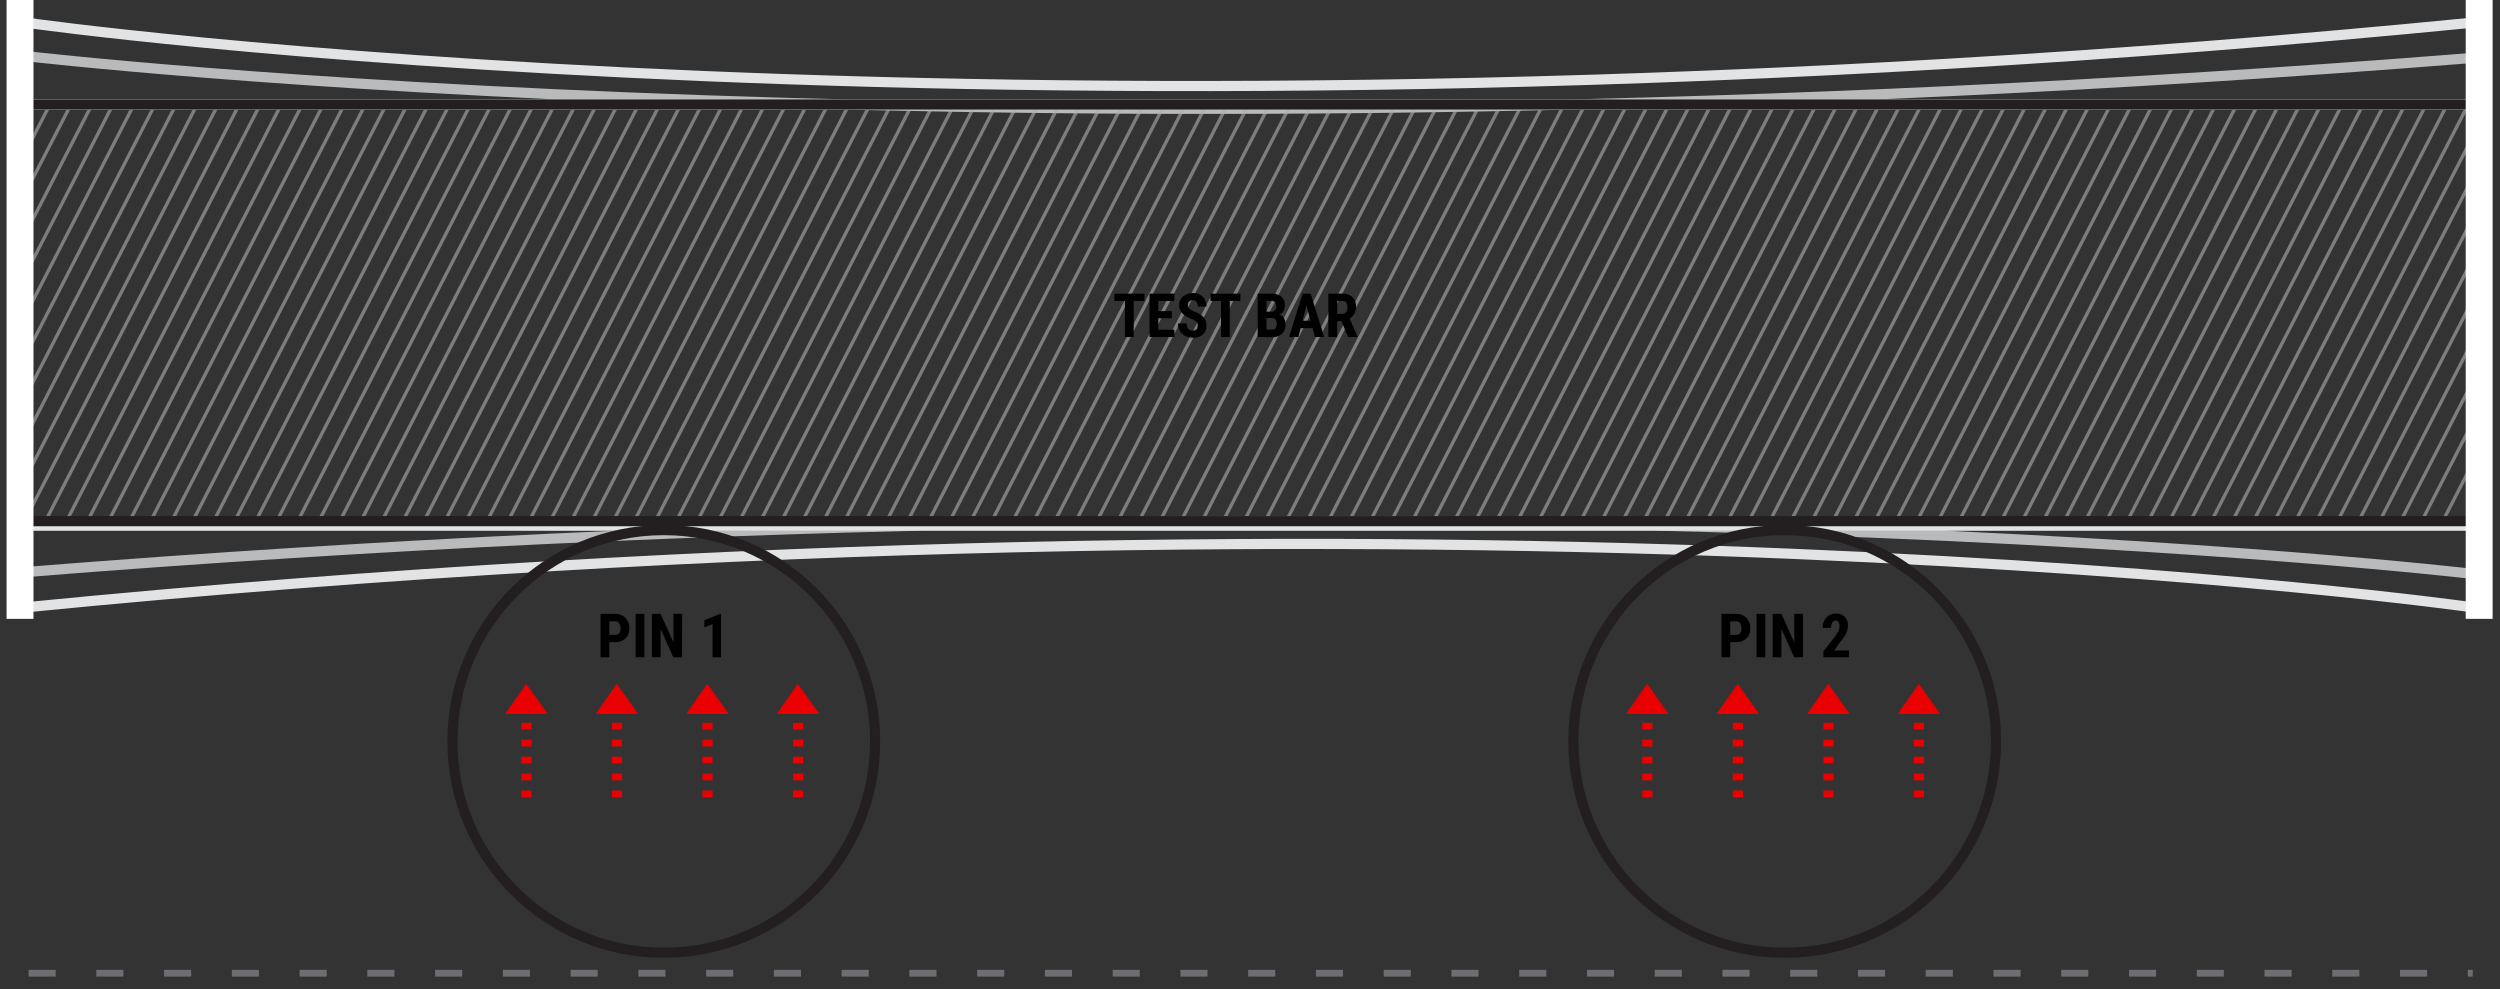 <?xml version="1.0" encoding="UTF-8"?> <svg xmlns="http://www.w3.org/2000/svg" xmlns:xlink="http://www.w3.org/1999/xlink" id="Layer_1" data-name="Layer 1" viewBox="0 0 737.94 292"><rect x="0" y="0" width="737.94" height="292" fill="#333333" stroke="none"/> <defs> <style>.cls-1,.cls-10,.cls-2,.cls-5,.cls-6,.cls-7,.cls-8{fill:none;}.cls-2{stroke:#b8babc;}.cls-10,.cls-2,.cls-5,.cls-6,.cls-7,.cls-8{stroke-miterlimit:10;}.cls-2,.cls-6,.cls-7,.cls-8{stroke-width:3px;}.cls-3{opacity:0.6;}.cls-4{clip-path:url(#clip-path);}.cls-5{stroke:#adafb2;}.cls-6{stroke:#e2e3e4;}.cls-7{stroke:#231f20;}.cls-8{stroke:#ea0000;stroke-dasharray:2 3;}.cls-9{fill:#ea0000;}.cls-10{stroke:#6d6e71;stroke-width:2px;stroke-dasharray:8 12;}.cls-11{fill:#fff;}</style> <clipPath id="clip-path"> <rect class="cls-1" x="7.98" y="30.84" width="721.45" height="122.99"></rect> </clipPath> </defs> <title>4PointBendTest_Graphic</title> <path class="cls-2" d="M8,16.6s294.23,34.57,721.45.53V30.84H8Z"></path> <g class="cls-3"> <g class="cls-4"> <line class="cls-5" x1="806.32" y1="-119.99" x2="570.51" y2="337.47"></line> <line class="cls-5" x1="365.6" y1="-119.99" x2="129.8" y2="337.47"></line> <line class="cls-5" x1="744.25" y1="-119.99" x2="508.44" y2="337.47"></line> <line class="cls-5" x1="334.57" y1="-119.99" x2="98.76" y2="337.47"></line> <line class="cls-5" x1="682.18" y1="-119.99" x2="446.37" y2="337.47"></line> <line class="cls-5" x1="303.53" y1="-119.99" x2="67.73" y2="337.47"></line> <line class="cls-5" x1="620.1" y1="-119.99" x2="384.3" y2="337.47"></line> <line class="cls-5" x1="272.5" y1="-119.99" x2="36.69" y2="337.47"></line> <line class="cls-5" x1="558.03" y1="-119.99" x2="322.22" y2="337.47"></line> <line class="cls-5" x1="241.46" y1="-119.99" x2="5.65" y2="337.47"></line> <line class="cls-5" x1="495.96" y1="-119.99" x2="260.15" y2="337.47"></line> <line class="cls-5" x1="210.42" y1="-119.99" x2="-25.38" y2="337.47"></line> <line class="cls-5" x1="433.88" y1="-119.99" x2="198.08" y2="337.47"></line> <line class="cls-5" x1="179.39" y1="-119.99" x2="-56.42" y2="337.47"></line> <line class="cls-5" x1="396.64" y1="-119.99" x2="160.84" y2="337.47"></line> <line class="cls-5" x1="148.35" y1="-119.99" x2="-87.45" y2="337.47"></line> <line class="cls-5" x1="855.98" y1="-119.99" x2="620.17" y2="337.47"></line> <line class="cls-5" x1="117.31" y1="-119.99" x2="-118.49" y2="337.47"></line> <line class="cls-5" x1="793.91" y1="-119.99" x2="558.1" y2="337.47"></line> <line class="cls-5" x1="359.4" y1="-119.99" x2="123.59" y2="337.47"></line> <line class="cls-5" x1="731.83" y1="-119.99" x2="496.03" y2="337.47"></line> <line class="cls-5" x1="328.36" y1="-119.99" x2="92.56" y2="337.47"></line> <line class="cls-5" x1="669.76" y1="-119.99" x2="433.96" y2="337.47"></line> <line class="cls-5" x1="297.33" y1="-119.99" x2="61.52" y2="337.47"></line> <line class="cls-5" x1="607.69" y1="-119.99" x2="371.88" y2="337.47"></line> <line class="cls-5" x1="266.29" y1="-119.99" x2="30.48" y2="337.47"></line> <line class="cls-5" x1="545.62" y1="-119.99" x2="309.81" y2="337.47"></line> <line class="cls-5" x1="235.25" y1="-119.99" x2="-0.55" y2="337.47"></line> <line class="cls-5" x1="483.54" y1="-119.99" x2="247.74" y2="337.47"></line> <line class="cls-5" x1="204.22" y1="-119.99" x2="-31.59" y2="337.47"></line> <line class="cls-5" x1="421.47" y1="-119.99" x2="185.66" y2="337.47"></line> <line class="cls-5" x1="173.18" y1="-119.99" x2="-62.63" y2="337.47"></line> <line class="cls-5" x1="390.43" y1="-119.99" x2="154.63" y2="337.47"></line> <line class="cls-5" x1="142.14" y1="-119.99" x2="-93.66" y2="337.47"></line> <line class="cls-5" x1="843.56" y1="-119.99" x2="607.76" y2="337.47"></line> <line class="cls-5" x1="111.11" y1="-119.99" x2="-124.7" y2="337.47"></line> <line class="cls-5" x1="781.49" y1="-119.99" x2="545.69" y2="337.47"></line> <line class="cls-5" x1="353.19" y1="-119.99" x2="117.38" y2="337.47"></line> <line class="cls-5" x1="719.42" y1="-119.99" x2="483.61" y2="337.47"></line> <line class="cls-5" x1="322.15" y1="-119.99" x2="86.35" y2="337.47"></line> <line class="cls-5" x1="657.35" y1="-119.99" x2="421.54" y2="337.47"></line> <line class="cls-5" x1="291.12" y1="-119.99" x2="55.31" y2="337.47"></line> <line class="cls-5" x1="595.27" y1="-119.99" x2="359.47" y2="337.47"></line> <line class="cls-5" x1="260.08" y1="-119.99" x2="24.28" y2="337.47"></line> <line class="cls-5" x1="533.2" y1="-119.99" x2="297.4" y2="337.47"></line> <line class="cls-5" x1="229.05" y1="-119.99" x2="-6.76" y2="337.47"></line> <line class="cls-5" x1="471.13" y1="-119.99" x2="235.32" y2="337.47"></line> <line class="cls-5" x1="198.01" y1="-119.99" x2="-37.8" y2="337.47"></line> <line class="cls-5" x1="415.26" y1="-119.99" x2="179.46" y2="337.47"></line> <line class="cls-5" x1="166.97" y1="-119.99" x2="-68.83" y2="337.47"></line> <line class="cls-5" x1="384.23" y1="-119.99" x2="148.42" y2="337.47"></line> <line class="cls-5" x1="135.94" y1="-119.99" x2="-99.87" y2="337.47"></line> <line class="cls-5" x1="831.15" y1="-119.99" x2="595.34" y2="337.47"></line> <line class="cls-5" x1="104.9" y1="-119.99" x2="-130.91" y2="337.47"></line> <line class="cls-5" x1="769.08" y1="-119.99" x2="533.27" y2="337.47"></line> <line class="cls-5" x1="346.98" y1="-119.99" x2="111.18" y2="337.47"></line> <line class="cls-5" x1="707" y1="-119.99" x2="471.2" y2="337.47"></line> <line class="cls-5" x1="315.95" y1="-119.99" x2="80.14" y2="337.47"></line> <line class="cls-5" x1="644.93" y1="-119.99" x2="409.13" y2="337.47"></line> <line class="cls-5" x1="284.91" y1="-119.99" x2="49.11" y2="337.47"></line> <line class="cls-5" x1="582.86" y1="-119.99" x2="347.05" y2="337.47"></line> <line class="cls-5" x1="253.87" y1="-119.99" x2="18.07" y2="337.47"></line> <line class="cls-5" x1="520.79" y1="-119.99" x2="284.98" y2="337.47"></line> <line class="cls-5" x1="222.84" y1="-119.99" x2="-12.97" y2="337.47"></line> <line class="cls-5" x1="458.71" y1="-119.99" x2="222.91" y2="337.47"></line> <line class="cls-5" x1="191.8" y1="-119.99" x2="-44" y2="337.47"></line> <line class="cls-5" x1="409.06" y1="-119.99" x2="173.25" y2="337.47"></line> <line class="cls-5" x1="160.77" y1="-119.99" x2="-75.04" y2="337.47"></line> <line class="cls-5" x1="378.02" y1="-119.99" x2="142.21" y2="337.47"></line> <line class="cls-5" x1="129.73" y1="-119.99" x2="-106.08" y2="337.47"></line> <line class="cls-5" x1="818.73" y1="-119.99" x2="582.93" y2="337.47"></line> <line class="cls-5" x1="98.69" y1="-119.99" x2="-137.11" y2="337.47"></line> <line class="cls-5" x1="756.66" y1="-119.99" x2="520.86" y2="337.47"></line> <line class="cls-5" x1="340.78" y1="-119.99" x2="104.97" y2="337.47"></line> <line class="cls-5" x1="694.59" y1="-119.99" x2="458.78" y2="337.47"></line> <line class="cls-5" x1="309.74" y1="-119.99" x2="73.93" y2="337.47"></line> <line class="cls-5" x1="632.52" y1="-119.99" x2="396.71" y2="337.47"></line> <line class="cls-5" x1="278.7" y1="-119.99" x2="42.9" y2="337.47"></line> <line class="cls-5" x1="570.44" y1="-119.99" x2="334.64" y2="337.47"></line> <line class="cls-5" x1="247.67" y1="-119.99" x2="11.86" y2="337.47"></line> <line class="cls-5" x1="508.37" y1="-119.99" x2="272.57" y2="337.47"></line> <line class="cls-5" x1="216.63" y1="-119.99" x2="-19.17" y2="337.47"></line> <line class="cls-5" x1="446.3" y1="-119.99" x2="210.49" y2="337.47"></line> <line class="cls-5" x1="185.59" y1="-119.99" x2="-50.21" y2="337.47"></line> <line class="cls-5" x1="402.85" y1="-119.99" x2="167.04" y2="337.47"></line> <line class="cls-5" x1="154.56" y1="-119.99" x2="-81.25" y2="337.47"></line> <line class="cls-5" x1="371.81" y1="-119.99" x2="136.01" y2="337.47"></line> <line class="cls-5" x1="123.52" y1="-119.99" x2="-112.28" y2="337.47"></line> <line class="cls-5" x1="800.11" y1="-119.99" x2="564.31" y2="337.47"></line> <line class="cls-5" x1="738.04" y1="-119.99" x2="502.24" y2="337.47"></line> <line class="cls-5" x1="675.97" y1="-119.99" x2="440.16" y2="337.47"></line> <line class="cls-5" x1="613.9" y1="-119.99" x2="378.09" y2="337.47"></line> <line class="cls-5" x1="551.82" y1="-119.99" x2="316.02" y2="337.47"></line> <line class="cls-5" x1="489.75" y1="-119.99" x2="253.94" y2="337.47"></line> <line class="cls-5" x1="427.68" y1="-119.99" x2="191.87" y2="337.47"></line> <line class="cls-5" x1="849.77" y1="-119.99" x2="613.97" y2="337.47"></line> <line class="cls-5" x1="787.7" y1="-119.99" x2="551.89" y2="337.47"></line> <line class="cls-5" x1="725.63" y1="-119.99" x2="489.82" y2="337.47"></line> <line class="cls-5" x1="663.55" y1="-119.99" x2="427.75" y2="337.47"></line> <line class="cls-5" x1="601.48" y1="-119.99" x2="365.68" y2="337.47"></line> <line class="cls-5" x1="539.41" y1="-119.99" x2="303.6" y2="337.47"></line> <line class="cls-5" x1="477.34" y1="-119.99" x2="241.53" y2="337.47"></line> <line class="cls-5" x1="837.36" y1="-119.99" x2="601.55" y2="337.47"></line> <line class="cls-5" x1="775.28" y1="-119.99" x2="539.48" y2="337.47"></line> <line class="cls-5" x1="713.21" y1="-119.99" x2="477.41" y2="337.47"></line> <line class="cls-5" x1="651.14" y1="-119.99" x2="415.33" y2="337.47"></line> <line class="cls-5" x1="589.07" y1="-119.99" x2="353.26" y2="337.47"></line> <line class="cls-5" x1="526.99" y1="-119.99" x2="291.19" y2="337.47"></line> <line class="cls-5" x1="464.92" y1="-119.99" x2="229.12" y2="337.47"></line> <line class="cls-5" x1="824.94" y1="-119.99" x2="589.14" y2="337.47"></line> <line class="cls-5" x1="762.87" y1="-119.99" x2="527.06" y2="337.47"></line> <line class="cls-5" x1="700.8" y1="-119.99" x2="464.99" y2="337.47"></line> <line class="cls-5" x1="638.72" y1="-119.99" x2="402.92" y2="337.47"></line> <line class="cls-5" x1="576.65" y1="-119.99" x2="340.85" y2="337.47"></line> <line class="cls-5" x1="514.58" y1="-119.99" x2="278.77" y2="337.47"></line> <line class="cls-5" x1="452.51" y1="-119.99" x2="216.7" y2="337.47"></line> <line class="cls-5" x1="812.53" y1="-119.99" x2="576.72" y2="337.47"></line> <line class="cls-5" x1="750.45" y1="-119.99" x2="514.65" y2="337.47"></line> <line class="cls-5" x1="688.38" y1="-119.99" x2="452.58" y2="337.47"></line> <line class="cls-5" x1="626.31" y1="-119.99" x2="390.5" y2="337.47"></line> <line class="cls-5" x1="564.24" y1="-119.99" x2="328.43" y2="337.47"></line> <line class="cls-5" x1="502.16" y1="-119.99" x2="266.36" y2="337.47"></line> <line class="cls-5" x1="440.09" y1="-119.99" x2="204.29" y2="337.47"></line> <line class="cls-5" x1="862.19" y1="-119.99" x2="626.38" y2="337.47"></line> <line class="cls-5" x1="92.49" y1="-119.99" x2="-143.32" y2="337.47"></line> </g> </g> <path class="cls-6" d="M8,6.73s293.9,42,721.45,0V30.84H8Z"></path> <path class="cls-2" d="M729.43,169.35S435.21,134.78,8,168.82v-13.7H729.43Z"></path> <path class="cls-6" d="M729.43,179.22s-293.9-42-721.45,0v-24.1H729.43Z"></path> <rect class="cls-7" x="7.98" y="30.84" width="721.45" height="122.99"></rect> <line class="cls-8" x1="155.39" y1="235.34" x2="155.39" y2="207"></line> <polygon class="cls-9" points="149.12 210.71 161.66 210.71 155.34 201.84 149.12 210.71"></polygon> <line class="cls-8" x1="182.12" y1="235.34" x2="182.12" y2="207"></line> <polygon class="cls-9" points="175.85 210.71 188.38 210.71 182.06 201.84 175.85 210.71"></polygon> <line class="cls-8" x1="208.84" y1="235.34" x2="208.84" y2="207"></line> <polygon class="cls-9" points="202.57 210.71 215.11 210.71 208.78 201.84 202.57 210.71"></polygon> <line class="cls-8" x1="235.56" y1="235.34" x2="235.56" y2="207"></line> <polygon class="cls-9" points="229.3 210.71 241.83 210.71 235.51 201.84 229.3 210.71"></polygon> <circle class="cls-7" cx="195.93" cy="218.85" r="62.38"></circle> <line class="cls-8" x1="486.26" y1="235.34" x2="486.26" y2="207"></line> <polygon class="cls-9" points="479.99 210.71 492.53 210.71 486.2 201.84 479.99 210.71"></polygon> <line class="cls-8" x1="512.98" y1="235.34" x2="512.98" y2="207"></line> <polygon class="cls-9" points="506.72 210.71 519.25 210.71 512.93 201.84 506.72 210.71"></polygon> <line class="cls-8" x1="539.71" y1="235.34" x2="539.71" y2="207"></line> <polygon class="cls-9" points="533.44 210.71 545.98 210.71 539.65 201.84 533.44 210.71"></polygon> <line class="cls-8" x1="566.43" y1="235.34" x2="566.43" y2="207"></line> <polygon class="cls-9" points="560.16 210.71 572.7 210.71 566.38 201.84 560.16 210.71"></polygon> <circle class="cls-7" cx="526.8" cy="218.85" r="62.38"></circle> <line class="cls-10" x1="8.43" y1="287.27" x2="729.88" y2="287.27"></line> <path d="M337.81,88.83h-3.17V99.48h-2.59V88.83h-3.11V86.68h8.87Z"></path> <path d="M345.9,93.94h-4v3.39h4.76v2.15h-7.35V86.68h7.33v2.15h-4.74v3h4Z"></path> <path d="M353.53,96.12a1.58,1.58,0,0,0-.4-1.18,4.45,4.45,0,0,0-1.45-.83,6.79,6.79,0,0,1-2.77-1.71,3.48,3.48,0,0,1-.85-2.32,3.28,3.28,0,0,1,1.15-2.6,4.77,4.77,0,0,1,5-.48,3.54,3.54,0,0,1,1.42,1.4,4.24,4.24,0,0,1,.49,2.06h-2.57a2.11,2.11,0,0,0-.39-1.37,1.34,1.34,0,0,0-1.1-.47A1.39,1.39,0,0,0,351,89a1.49,1.49,0,0,0-.38,1.08,1.32,1.32,0,0,0,.42,1,4.85,4.85,0,0,0,1.49.89,6.31,6.31,0,0,1,2.72,1.66,3.66,3.66,0,0,1,.85,2.5,3.28,3.28,0,0,1-1.06,2.61,4.19,4.19,0,0,1-2.89.94,5,5,0,0,1-2.26-.51,3.83,3.83,0,0,1-1.6-1.46,4.26,4.26,0,0,1-.57-2.24h2.59a2.42,2.42,0,0,0,.43,1.61,1.76,1.76,0,0,0,1.41.5C353.08,97.55,353.53,97.07,353.53,96.12Z"></path> <path d="M366.13,88.83H363V99.48h-2.59V88.83h-3.11V86.68h8.86Z"></path> <path d="M371.24,99.48V86.68h4a4.58,4.58,0,0,1,3,.89,3.25,3.25,0,0,1,1,2.62,3.13,3.13,0,0,1-.43,1.68,2.5,2.5,0,0,1-1.18,1,2.27,2.27,0,0,1,1.33,1,3.42,3.42,0,0,1,.47,1.84,3.62,3.62,0,0,1-1,2.81,4.21,4.21,0,0,1-3,1ZM373.83,92h1.34a1.37,1.37,0,0,0,1.52-1.57,1.83,1.83,0,0,0-.35-1.25,1.52,1.52,0,0,0-1.14-.38h-1.37Zm0,1.88v3.42h1.65a1.28,1.28,0,0,0,1-.43,1.85,1.85,0,0,0,.36-1.22c0-1.15-.41-1.74-1.25-1.77Z"></path> <path d="M387.45,96.86h-3.53l-.68,2.62H380.5l4-12.8h2.37l4,12.8h-2.76Zm-3-2.16h2.39l-1.2-4.56Z"></path> <path d="M396,94.8h-1.28v4.68H392.1V86.68h4.12a4.2,4.2,0,0,1,3,1,4.38,4.38,0,0,1-.79,6.43l2.24,5.23v.13h-2.78Zm-1.28-2.15h1.47a1.34,1.34,0,0,0,1.16-.52,2.21,2.21,0,0,0,.39-1.37c0-1.28-.5-1.93-1.51-1.93h-1.51Z"></path> <path d="M179.85,189.54V194h-2.58v-12.8h4.36a4,4,0,0,1,3,1.18,4.27,4.27,0,0,1,1.13,3.06,4,4,0,0,1-1.12,3,4.22,4.22,0,0,1-3.09,1.09Zm0-2.15h1.78a1.39,1.39,0,0,0,1.14-.49,2.13,2.13,0,0,0,.41-1.4,2.52,2.52,0,0,0-.42-1.53,1.29,1.29,0,0,0-1.11-.57h-1.8Z"></path> <path d="M190.21,194h-2.59v-12.8h2.59Z"></path> <path d="M201.32,194h-2.58L195,185.65V194h-2.58v-12.8H195l3.79,8.41v-8.41h2.57Z"></path> <path d="M212.83,194h-2.5v-9.77l-2.43.94v-2.08l4.67-1.9h.26Z"></path> <path d="M510.72,189.54V194h-2.58v-12.8h4.36a4,4,0,0,1,3,1.18,4.22,4.22,0,0,1,1.13,3.06,4,4,0,0,1-1.11,3,4.25,4.25,0,0,1-3.1,1.09Zm0-2.15h1.78a1.39,1.39,0,0,0,1.14-.49,2.12,2.12,0,0,0,.4-1.4,2.52,2.52,0,0,0-.41-1.53,1.3,1.3,0,0,0-1.11-.57h-1.8Z"></path> <path d="M521.07,194h-2.58v-12.8h2.58Z"></path> <path d="M532.19,194h-2.58l-3.78-8.39V194h-2.58v-12.8h2.58l3.79,8.41v-8.41h2.57Z"></path> <path d="M545.76,194h-7.54v-1.76l3.46-4.4a10.34,10.34,0,0,0,1-1.6A3.41,3.41,0,0,0,543,185a2.5,2.5,0,0,0-.3-1.33.92.92,0,0,0-.84-.49,1.1,1.1,0,0,0-1,.57,3,3,0,0,0-.35,1.58H538a4.7,4.7,0,0,1,.49-2.16,3.58,3.58,0,0,1,1.37-1.51,3.77,3.77,0,0,1,2-.54,3.6,3.6,0,0,1,2.66.94,3.64,3.64,0,0,1,.94,2.69,5.09,5.09,0,0,1-.52,2.19,13.87,13.87,0,0,1-1.89,2.74L541.41,192h4.35Z"></path> <rect class="cls-11" x="1.94" width="7.94" height="182.67"></rect> <rect class="cls-11" x="727.82" width="7.94" height="182.67"></rect> </svg> 